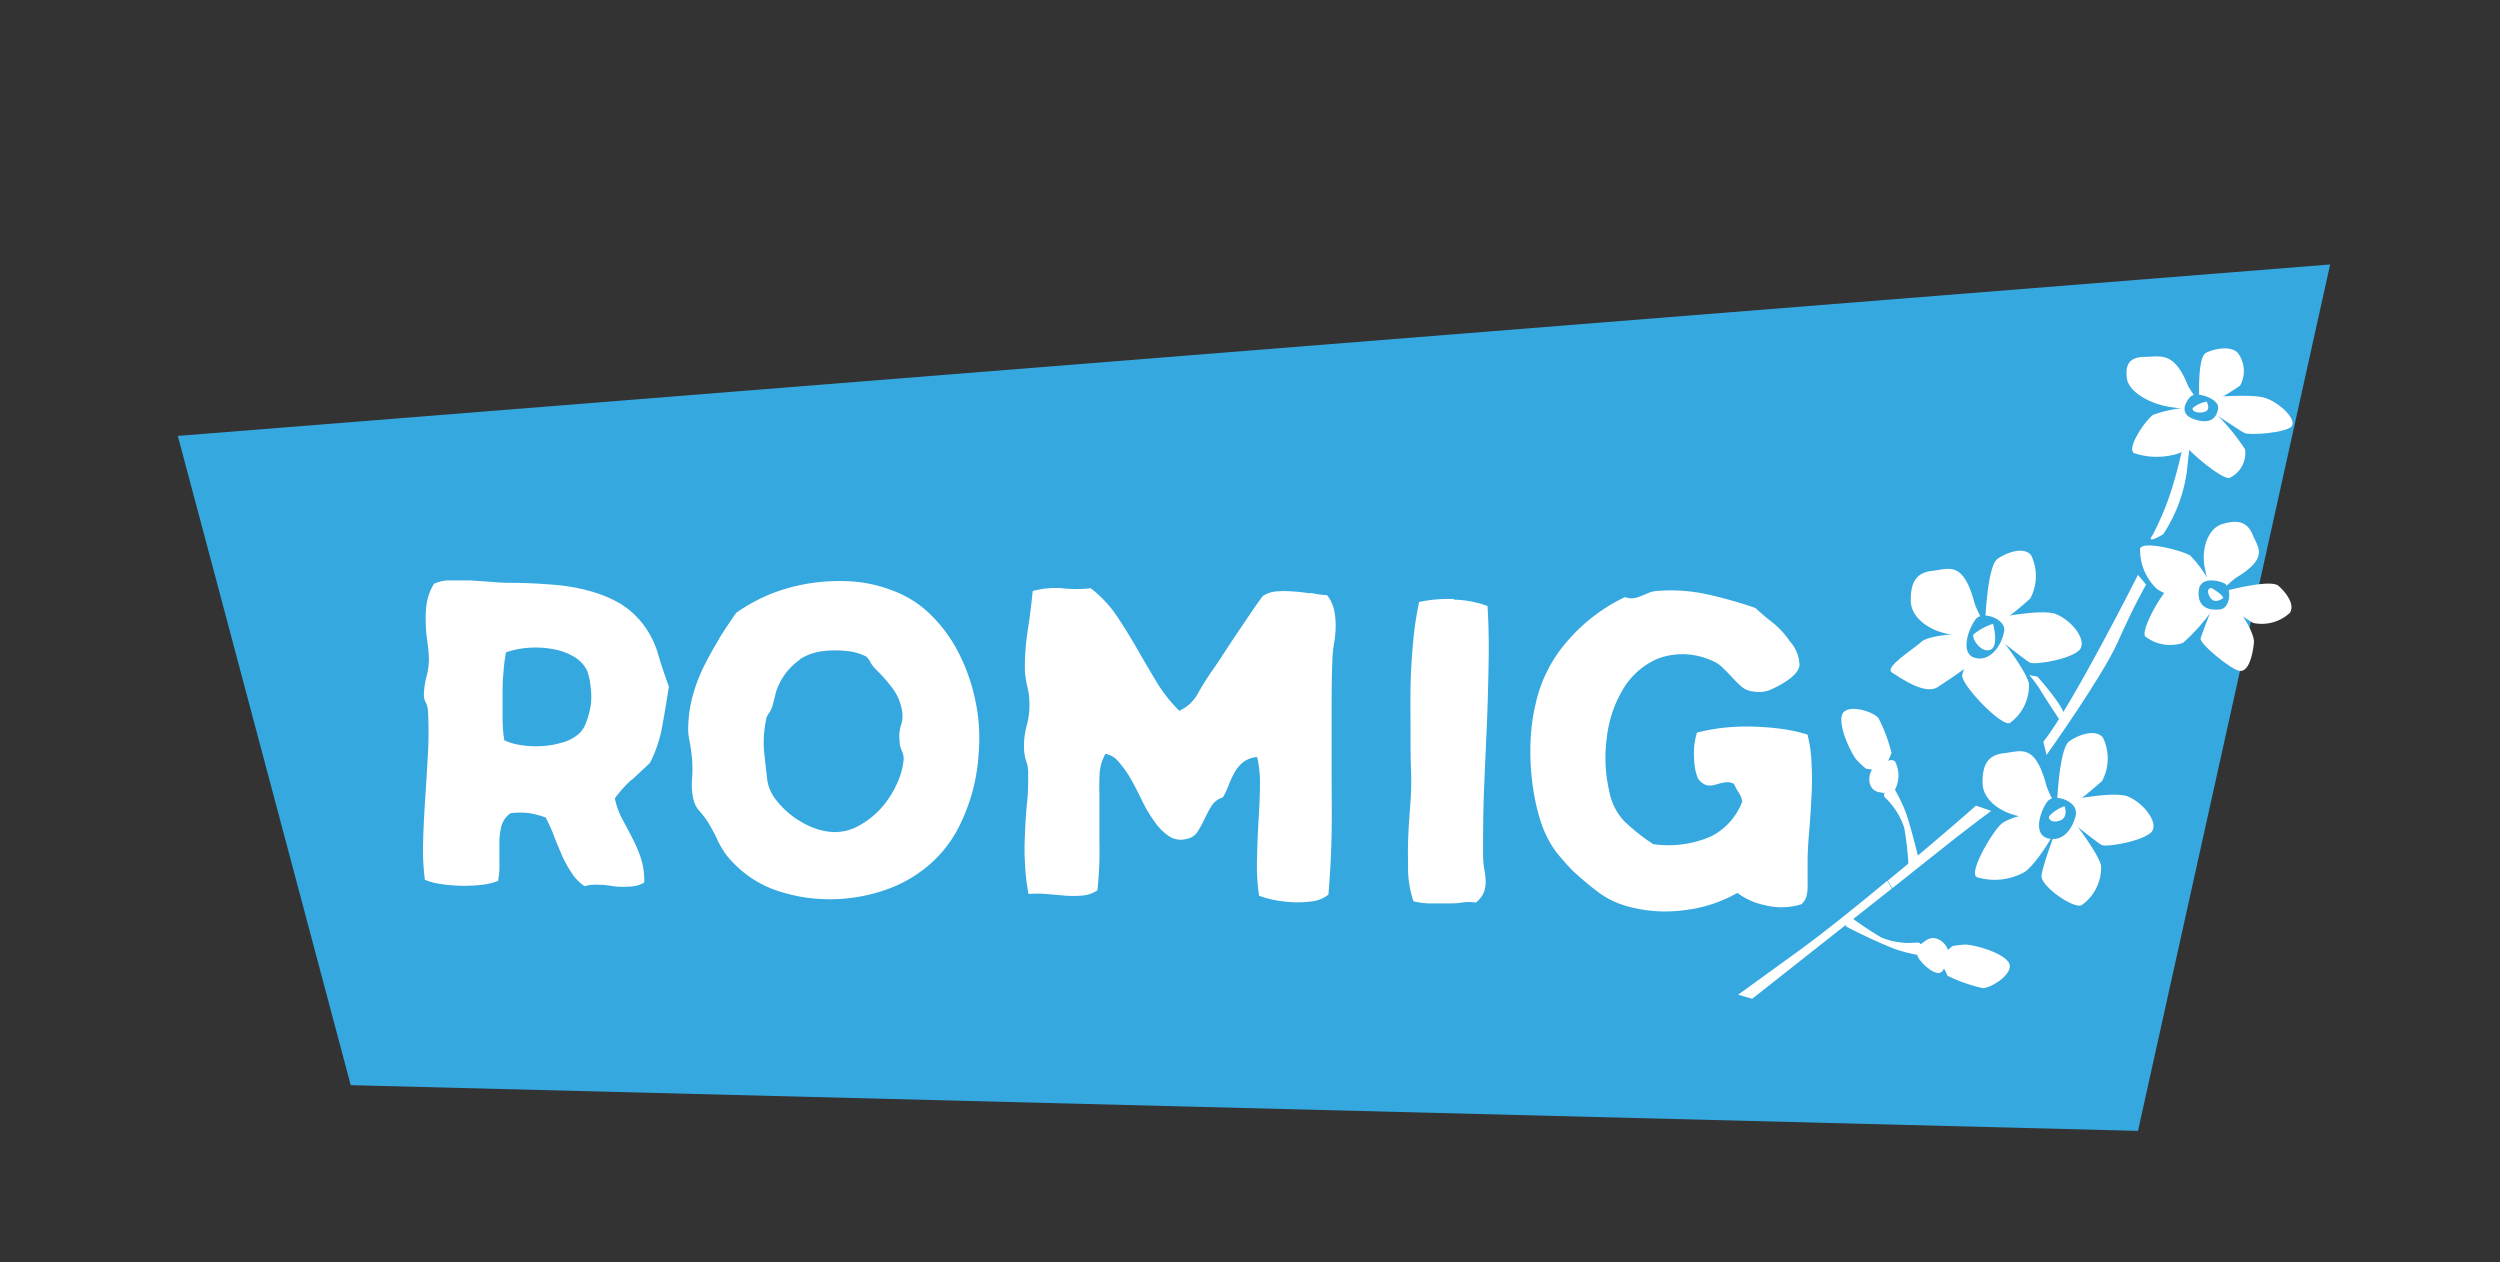 <svg xmlns="http://www.w3.org/2000/svg" xmlns:xlink="http://www.w3.org/1999/xlink" viewBox="0 0 204 103"><rect x="0" y="0" width="204" height="103" fill="#333333" stroke="none"/><defs><clipPath id="a"><rect x="-21.95" y="21.58" width="213.9" height="81.84" style="fill:none"/></clipPath></defs><title>Naamloos-3</title><g style="clip-path:url(#a)"><polygon points="14.51 35.57 28.62 88.55 174.46 92.28 190.14 21.58 14.51 35.57" style="fill:#35a8e0"/></g><path d="M132.53,67a4.85,4.85,0,0,1-1.22-2.46,12.11,12.11,0,0,1-.19-4.38,9.76,9.76,0,0,1,1.37-4,6.06,6.06,0,0,1,2.85-2.44,5.8,5.8,0,0,1,4.24.14,2.8,2.8,0,0,1,1,.63c.28.27.54.54.79.81a8.71,8.71,0,0,0,.75.74,1.76,1.76,0,0,0,1,.39,2.43,2.43,0,0,0,1.26-.11,8.58,8.58,0,0,0,1.09-.55c.86-.52,1.32-1,1.37-1.5a3.05,3.05,0,0,0-.78-1.93,7.05,7.05,0,0,0-1.39-1.52c-.43-.33-.91-.73-1.43-1.21a35,35,0,0,0-3.88-1.1,13.83,13.83,0,0,0-4.24-.28,2.15,2.15,0,0,0-.64.17l-.6.25a2.5,2.5,0,0,1-.62.17,1.42,1.42,0,0,1-.66-.1A14.26,14.26,0,0,0,128,52.2a11.48,11.48,0,0,0-2.7,5.27,15.23,15.23,0,0,0-.38,2.53,19.68,19.68,0,0,0,0,2.66,20.23,20.23,0,0,0,.33,2.54,15.36,15.36,0,0,0,.58,2.15,8.64,8.64,0,0,0,1.07,2.06A19.68,19.68,0,0,0,128.28,71a25.92,25.92,0,0,0,2.07,1.75,7.15,7.15,0,0,0,2.39,1.19,11.6,11.6,0,0,0,4.77.32,11.27,11.27,0,0,0,4.26-1.4,5.57,5.57,0,0,0,2.24,1,5.43,5.43,0,0,0,3-.08,1.45,1.45,0,0,0,.41-.69,3.24,3.24,0,0,0,.08-.84c0-.29,0-.6,0-.92s0-.65,0-1c0-.82.06-1.7.14-2.62s.13-1.84.18-2.75.05-1.79,0-2.66a10.49,10.49,0,0,0-.33-2.36,13,13,0,0,0-2.25-.48,21.16,21.16,0,0,0-2.38-.17,16.25,16.25,0,0,0-2.33.11,15.82,15.82,0,0,0-2.06.38,7,7,0,0,0-.22,1.08,7.5,7.5,0,0,0,0,1.25,4.37,4.37,0,0,0,.2,1.13,1.12,1.12,0,0,0,.52.69.88.88,0,0,0,.66.16c.21,0,.41-.08.62-.14a4.9,4.9,0,0,1,.6-.12,1.07,1.07,0,0,1,.64.14,5.76,5.76,0,0,0,.38.69,2,2,0,0,1,.3.73,5.22,5.22,0,0,1-2.55,2.86,8.65,8.65,0,0,1-4.72.63A16.33,16.33,0,0,1,132.53,67M118.65,48.88a11.7,11.7,0,0,0-2.85.24,27.52,27.52,0,0,0-.5,3.4c-.11,1.19-.18,2.39-.2,3.61s0,2.41,0,3.59,0,2.3.05,3.39a25.84,25.84,0,0,1-.09,2.79c-.07.93-.13,1.83-.16,2.71s0,1.74,0,2.57a8.66,8.66,0,0,0,.44,2.37,7,7,0,0,0,1.27.17q.69,0,1.38,0c.46,0,.9,0,1.31-.07s.79-.05,1.12,0a2,2,0,0,0,.66-.83,2.41,2.41,0,0,0,.15-.94,6.26,6.26,0,0,0-.12-1,6.88,6.88,0,0,1-.09-1.15c0-1.61,0-3.31.07-5.08s.15-3.56.23-5.34.12-3.53.15-5.22,0-3.23-.09-4.64a8.53,8.53,0,0,0-2.76-.52m-11.73-.51a13.22,13.22,0,0,0-1.41-.16,8.53,8.53,0,0,0-1.35,0,2.36,2.36,0,0,0-1.09.38c-.69.92-1.39,2-2.11,3.06s-1.37,2.11-2,3c-.42.61-.83,1.25-1.2,1.92A3.24,3.24,0,0,1,96.23,58a12.38,12.38,0,0,1-1.9-2.43c-.54-.9-1.07-1.81-1.59-2.71s-1.06-1.78-1.63-2.63A9.74,9.74,0,0,0,89,48a10.25,10.25,0,0,1-2.34,0,7,7,0,0,0-2.39.23c-.11,1.08-.24,2.16-.41,3.23a19.27,19.27,0,0,0-.23,3.23A8.09,8.09,0,0,0,83.82,56,5.38,5.38,0,0,1,84,57.28a6.56,6.56,0,0,1-.24,2,6.24,6.24,0,0,0-.19,2,3.69,3.69,0,0,0,.19.9,2.67,2.67,0,0,1,.14.91c0,.79,0,1.59-.09,2.39s-.13,1.63-.17,2.47-.06,1.67,0,2.51a16.25,16.25,0,0,0,.29,2.49,9,9,0,0,1,1.46,0l1.48.13a8.3,8.3,0,0,0,1.41,0,2.64,2.64,0,0,0,1.27-.43,29.83,29.83,0,0,0,.16-3.94c0-1.37,0-2.7,0-4A17,17,0,0,1,89.74,63a3.63,3.63,0,0,1,.47-1.49,1.84,1.84,0,0,1,1.11.7,9.1,9.1,0,0,1,1,1.43c.3.54.6,1.13.9,1.75a11.44,11.44,0,0,0,1,1.67,4.53,4.53,0,0,0,1.15,1.16,1.76,1.76,0,0,0,1.48.23,1.34,1.34,0,0,0,.87-.58,8.62,8.62,0,0,0,.55-1,11,11,0,0,1,.57-1.07,1.65,1.65,0,0,1,.94-.73,5.6,5.6,0,0,0,.48-1,7.27,7.27,0,0,1,.49-1.05,2.79,2.79,0,0,1,.7-.83,2.18,2.18,0,0,1,1.13-.42,9.11,9.11,0,0,1,.23,2.36c0,.93-.06,1.9-.12,2.93s-.1,2.07-.12,3.12a16.64,16.64,0,0,0,.17,2.91,8.09,8.09,0,0,0,1.4.38,10.71,10.71,0,0,0,1.59.16,8.48,8.48,0,0,0,1.53-.11A2.63,2.63,0,0,0,108.4,73c.14-1.69.23-3.36.26-5s0-3.23,0-4.82,0-3.15,0-4.69,0-3.06.06-4.55a10,10,0,0,1,.13-1.39,8.75,8.75,0,0,0,.14-1.42,6.18,6.18,0,0,0-.13-1.37,2.91,2.91,0,0,0-.58-1.2c-.44,0-.9-.1-1.37-.18M65.27,53.79a4.57,4.57,0,0,1,2-.67,8.23,8.23,0,0,1,1.79,0,4.31,4.31,0,0,1,1.61.45A1.32,1.32,0,0,1,71,54a2.84,2.84,0,0,0,.52.67,14.11,14.11,0,0,1,1.25,1.41,4.29,4.29,0,0,1,.85,2,2.4,2.4,0,0,1-.1,1.1,2.72,2.72,0,0,0-.11,1.23,1.88,1.88,0,0,0,.18.86,1.41,1.41,0,0,1,.14.78,6.13,6.13,0,0,1-.61,2.05A7.71,7.71,0,0,1,71.85,66a6.84,6.84,0,0,1-1.77,1.38,4.09,4.09,0,0,1-2,.52,5.28,5.28,0,0,1-1.78-.38,7.36,7.36,0,0,1-1.73-1,7.1,7.1,0,0,1-1.35-1.39,3.3,3.3,0,0,1-.63-1.66c-.1-.83-.18-1.58-.25-2.27a9,9,0,0,1,.16-2.4,1.19,1.19,0,0,1,.25-.61,1.92,1.92,0,0,0,.3-.66q.14-.48.21-.81a3.63,3.63,0,0,1,.19-.61q.12-.28.27-.57a7.47,7.47,0,0,1,.44-.67,5.68,5.68,0,0,1,1.16-1.08m-6.62-1.68c-.44.71-.84,1.43-1.21,2.16a13.58,13.58,0,0,0-.9,2.27,10.62,10.62,0,0,0-.42,2.5,4.89,4.89,0,0,0,.08,1.35,13.88,13.88,0,0,1,.22,1.52,10.58,10.58,0,0,1,0,1.69,5.31,5.31,0,0,0,.1,1.57,2.09,2.09,0,0,0,.5,1,7.33,7.33,0,0,1,.75,1c.32.56.57,1,.77,1.47a7.61,7.61,0,0,0,.77,1.24,9.29,9.29,0,0,0,1.74,1.62,8.67,8.67,0,0,0,2.2,1.14,13.38,13.38,0,0,0,3.25.69,13.86,13.86,0,0,0,6.1-.86A10.69,10.69,0,0,0,75,71.21a10.08,10.08,0,0,0,3.42-4.1,15.11,15.11,0,0,0,1.44-5.67,14.65,14.65,0,0,0-.3-4.41,15.19,15.19,0,0,0-1.41-3.9,11.78,11.78,0,0,0-2.29-3.05,8.58,8.58,0,0,0-3-1.88,11.19,11.19,0,0,0-3.62-.77,15.83,15.83,0,0,0-3.47.22,14.94,14.94,0,0,0-3.13.92A14.63,14.63,0,0,0,60.08,50c-.51.73-1,1.45-1.43,2.16M45.83,60.6a6.78,6.78,0,0,1-1.59.28,7.88,7.88,0,0,1-1.68-.07,5.27,5.27,0,0,1-1.41-.4,12,12,0,0,1-.14-1.7c0-.63,0-1.27,0-1.91s0-1.28.07-1.89a12.82,12.82,0,0,1,.21-1.68,7.29,7.29,0,0,1,2-.38,7.89,7.89,0,0,1,2,.15,4.83,4.83,0,0,1,1.63.64,2.6,2.6,0,0,1,1,1.12,5.46,5.46,0,0,1,.28,1.33,5.72,5.72,0,0,1,0,1.49,7.36,7.36,0,0,1-.38,1.4,2.18,2.18,0,0,1-.71,1,3.57,3.57,0,0,1-1.25.62m5.66,3.07c.5-.46,1-.93,1.52-1.42a10.66,10.66,0,0,0,1-3c.2-1.09.38-2.17.54-3.22-.39-1.09-.7-2-.92-2.79a7.41,7.41,0,0,0-1.16-2.27,7,7,0,0,0-1.91-1.73,10.32,10.32,0,0,0-2.42-1,15.1,15.1,0,0,0-2.84-.51c-1-.09-2.09-.15-3.24-.17-.59,0-1.21,0-1.86-.07l-1.88-.13c-.6,0-1.16,0-1.68,0a3,3,0,0,0-1.26.28,4.6,4.6,0,0,0-.58,1.53,7.72,7.72,0,0,0-.09,1.52q0,.77.12,1.59A11.26,11.26,0,0,1,35,53.83a6,6,0,0,1-.21,1.43,6.48,6.48,0,0,0-.2,1.42,1.24,1.24,0,0,0,.15.64,1.74,1.74,0,0,1,.18.65,32.09,32.09,0,0,1,0,3.54c-.07,1.22-.14,2.42-.22,3.61s-.14,2.34-.17,3.47a19.55,19.55,0,0,0,.14,3.2,5.44,5.44,0,0,0,1.32.35,12.52,12.52,0,0,0,1.66.14,12.82,12.82,0,0,0,1.66-.08,5.8,5.8,0,0,0,1.33-.31,6.54,6.54,0,0,0,.11-1.54c0-.53,0-1,0-1.54a5.58,5.58,0,0,1,.16-1.39,1.91,1.91,0,0,1,.75-1.06,6.14,6.14,0,0,1,1.57,0,7.76,7.76,0,0,1,1.3.35,13.84,13.84,0,0,1,.68,1.51c.19.53.41,1,.63,1.55a10.15,10.15,0,0,0,.78,1.42,3.72,3.72,0,0,0,1.08,1.12,3.59,3.59,0,0,1,1.24-.11c.44,0,.87.08,1.3.14a7.45,7.45,0,0,0,1.24,0,2.28,2.28,0,0,0,1.09-.33,5.85,5.85,0,0,0-.28-2,10.93,10.93,0,0,0-.7-1.64q-.4-.78-.81-1.53a6.39,6.39,0,0,1-.61-1.69,10,10,0,0,1,1.4-1.56" style="fill:#fff"/><path d="M182.42,47.17c2.75-1.66,1.85-2.45,1.39-3.55s-1.3-1.22-2.49-.85-1.75,2.12-1.38,3.73.57,2.78.92,2.21a9.54,9.54,0,0,1,1.56-1.54" style="fill:#fff"/><path d="M181.55,48.23s3.72-1,4.37-.43,1.37,1.56.93,2.21a3.37,3.37,0,0,1-3,.82,28.89,28.89,0,0,1-3-2.12Z" style="fill:#fff"/><path d="M180.55,48a9.55,9.55,0,0,0-1.83-2.67c-.74-.44-3.9-1.23-4.09-.56A4.41,4.41,0,0,0,175.94,48c.82.7,3.81,1.47,4.15,1.23s.46-1.15.46-1.15" style="fill:#fff"/><path d="M181.55,48.23s2.49,3.06,2.37,4.23-.49,2.46-1.24,2.27-3.21-2.21-3.11-2.63,1.29-3.39,1.29-3.39Z" style="fill:#fff"/><path d="M180.75,49.46a15.86,15.86,0,0,1-2.62,3,3.3,3.3,0,0,1-3.08-.53c-.41-.52,1.56-4,2.24-4.2s4.15,1.07,4.15,1.07Z" style="fill:#fff"/><path d="M181.16,49.73c.89-.1,1-1.9.25-2.18s-1.92-.4-2,.69.53,1.61,1.71,1.49" style="fill:#35a8e0"/><path d="M181.44,48.81c-.15-.34-.64-.61-.89-.78s-.59.14-.19.74,1.08,0,1.08,0" style="fill:#fff"/><path d="M178.52,31.42c-1.14-2.78-2.19-2.31-3.49-2.3s-1.61.65-1.48,1.74,1.86,2.13,3.67,2.37,3.12.46,2.59,0a10.28,10.28,0,0,1-1.29-1.79" style="fill:#fff"/><path d="M179.46,32.49s-.16-3.35.55-3.7,2-.6,2.59,0a2.46,2.46,0,0,1,.19,2.68,24.44,24.44,0,0,1-3,1.75Z" style="fill:#fff"/><path d="M179,33.23a11.28,11.28,0,0,0-3.29.61c-.65.45-2.23,2.76-1.56,3.14a5.86,5.86,0,0,0,3.68,0c.94-.44,2.47-2.61,2.3-3s-1.13-.76-1.13-.76" style="fill:#fff"/><path d="M179.46,32.49s4.22-.44,5.44,0,2.49,1.74,2.11,2.28-3.44.78-3.87.56-3.33-2.18-3.33-2.18Z" style="fill:#fff"/><path d="M180.59,33.54a17.27,17.27,0,0,1,2.61,3.13A2.24,2.24,0,0,1,181.92,39c-.65.15-3.89-2.59-4-3.22s2.12-3,2.12-3Z" style="fill:#fff"/><path d="M181,33.3c.11-.75-1.8-1.43-2.27-.92s-.88,1.42.28,1.82,1.85.1,2-.9" style="fill:#35a8e0"/><path d="M180.06,32.77a2.42,2.42,0,0,0-1.05.46c-.25.14,0,.53.75.41s.3-.87.3-.87" style="fill:#fff"/><path d="M161.14,49.28c-.93-3.57-2.09-2.85-3.46-2.7s-1.78,1-1.76,2.46,1.76,2.64,3.65,2.77,3.26.29,2.75-.3a10.74,10.74,0,0,1-1.18-2.23" style="fill:#fff"/><path d="M162,50.6s.17-4.43,1-5,2.17-1,2.74-.29a3.88,3.88,0,0,1-.08,3.54,34.21,34.21,0,0,1-3.33,2.63Z" style="fill:#fff"/><path d="M161.46,51.63s-3.93.06-4.66.73-3.08,2.09-2.41,2.52,2.68,1.86,3.72,1.19,4.63-3.09,4.48-3.55-1.13-.89-1.13-.89" style="fill:#fff"/><path d="M162,50.6s4.52-1,5.77-.49,2.46,2,2,2.81-3.73,1.39-4.16,1.14-3.31-2.55-3.31-2.55Z" style="fill:#fff"/><path d="M163.11,51.88s2.21,2.79,2.45,3.89A3.77,3.77,0,0,1,164,59c-.7.28-3.86-3-3.88-3.86s2.55-4.23,2.55-4.23Z" style="fill:#fff"/><path d="M163.54,51.52c.19-1-1.76-1.72-2.32-1s-1.31,2.74-.13,3.14,2.2-.81,2.45-2.15" style="fill:#35a8e0"/><path d="M162.63,50.9a5.07,5.07,0,0,0-1.56.84c-.28.21.51,1.54,1.3,1.3s.26-2.14.26-2.14" style="fill:#fff"/><path d="M167,64.16c-.93-3.57-2.09-2.85-3.47-2.7s-1.77,1-1.75,2.46,1.76,2.64,3.65,2.77,3.26.29,2.75-.3A10.74,10.74,0,0,1,167,64.16" style="fill:#fff"/><path d="M167.86,65.48s.17-4.43,1-5,2.17-1,2.74-.29a3.91,3.91,0,0,1-.07,3.54,35.36,35.36,0,0,1-3.34,2.63Z" style="fill:#fff"/><path d="M166.84,66.11s-2.81.47-3.55,1.14-2.64,3.89-2,4.32a5,5,0,0,0,3.91-.41c1-.66,2.88-3.7,2.73-4.16s-1.12-.89-1.12-.89" style="fill:#fff"/><path d="M167.86,65.48s4.52-1,5.77-.49,2.46,2.05,2,2.81-3.73,1.39-4.16,1.14-3.31-2.55-3.31-2.55Z" style="fill:#fff"/><path d="M169,66.76s2.21,2.79,2.45,3.89a3.77,3.77,0,0,1-1.6,3.22c-.7.28-3.23-1.52-3.26-2.34s1.93-5.74,1.93-5.74Z" style="fill:#fff"/><path d="M169.38,66.4c.19-1-1.76-1.72-2.31-1s-1.22,2.65,0,3,2.1-.72,2.35-2.06" style="fill:#35a8e0"/><path d="M168.47,65.79a3,3,0,0,0-1.17.72c-.27.21,0,.7.76.46s.41-1.18.41-1.18" style="fill:#fff"/><path d="M178.23,35.85a35.65,35.65,0,0,1-1,4,22,22,0,0,1-1.58,3.81c-.61.85.87-.07.87-.07a12.42,12.42,0,0,0,1.92-5.05c.29-2.69.41-3.55.41-3.55Z" style="fill:#fff"/><path d="M174.46,46.91s-5.4,10.71-7.72,13.62L167,61.6s4.57-6.4,5.83-9.25,2.29-4.65,2.29-4.65Z" style="fill:#fff"/><path d="M154,71.87c-2.53,2.1-5.23,4.28-7.22,5.71l-4.95,3.59,1.15.33s6.83-5.4,11.4-9" style="fill:#fff"/><path d="M166.25,55.21s2.32,2.59,2.2,3.26l-.12.67s-1.19-1.78-1.74-2.67a9.27,9.27,0,0,0-1-1.38Z" style="fill:#fff"/><path d="M156.64,70.4s-.76-3.21-1.2-4.29a13.68,13.68,0,0,0-.81-1.66s-1.26.14-.8.64a5.94,5.94,0,0,1,1.56,2.47,27,27,0,0,1,.36,3.39Z" style="fill:#fff"/><path d="M154.63,64.44a2.48,2.48,0,0,0,0-2.31c-.46-.4-1.17.44-1.65.52s-.84,1.8.4,2,1,.9,1,.9Z" style="fill:#fff"/><path d="M154.35,61.44a13.22,13.22,0,0,0-1.06-2.83c-.46-.6-2.75-1.26-3-.21s.85,3.22,1.22,3.62a7.4,7.4,0,0,0,.75.7l1.44.25Z" style="fill:#fff"/><path d="M150.62,75.59a43.26,43.26,0,0,0,4,1.85,13,13,0,0,0,1.79.47s.7-1.06,0-1a5.92,5.92,0,0,1-2.89-.41,26.9,26.9,0,0,1-2.82-1.91Z" style="fill:#fff"/><path d="M156.46,77.91c-.05.34,1.17,1.58,1.78,1.48s.42-1.18.68-1.6-.84-1.8-1.83-1-1.35.21-1.35.21Z" style="fill:#fff"/><path d="M158.93,79.63a13.12,13.12,0,0,0,2.85,1c.75,0,2.74-1.29,2.09-2.15s-3-1.43-3.55-1.4a8.57,8.57,0,0,0-1,.12l-1.12.94Z" style="fill:#fff"/><path d="M154.42,72.47l3.4-2.7c2.88-2.31,4.66-3.6,4.66-3.6l-1.24-.43s-3.4,3-7.2,6.12" style="fill:#fff"/></svg>